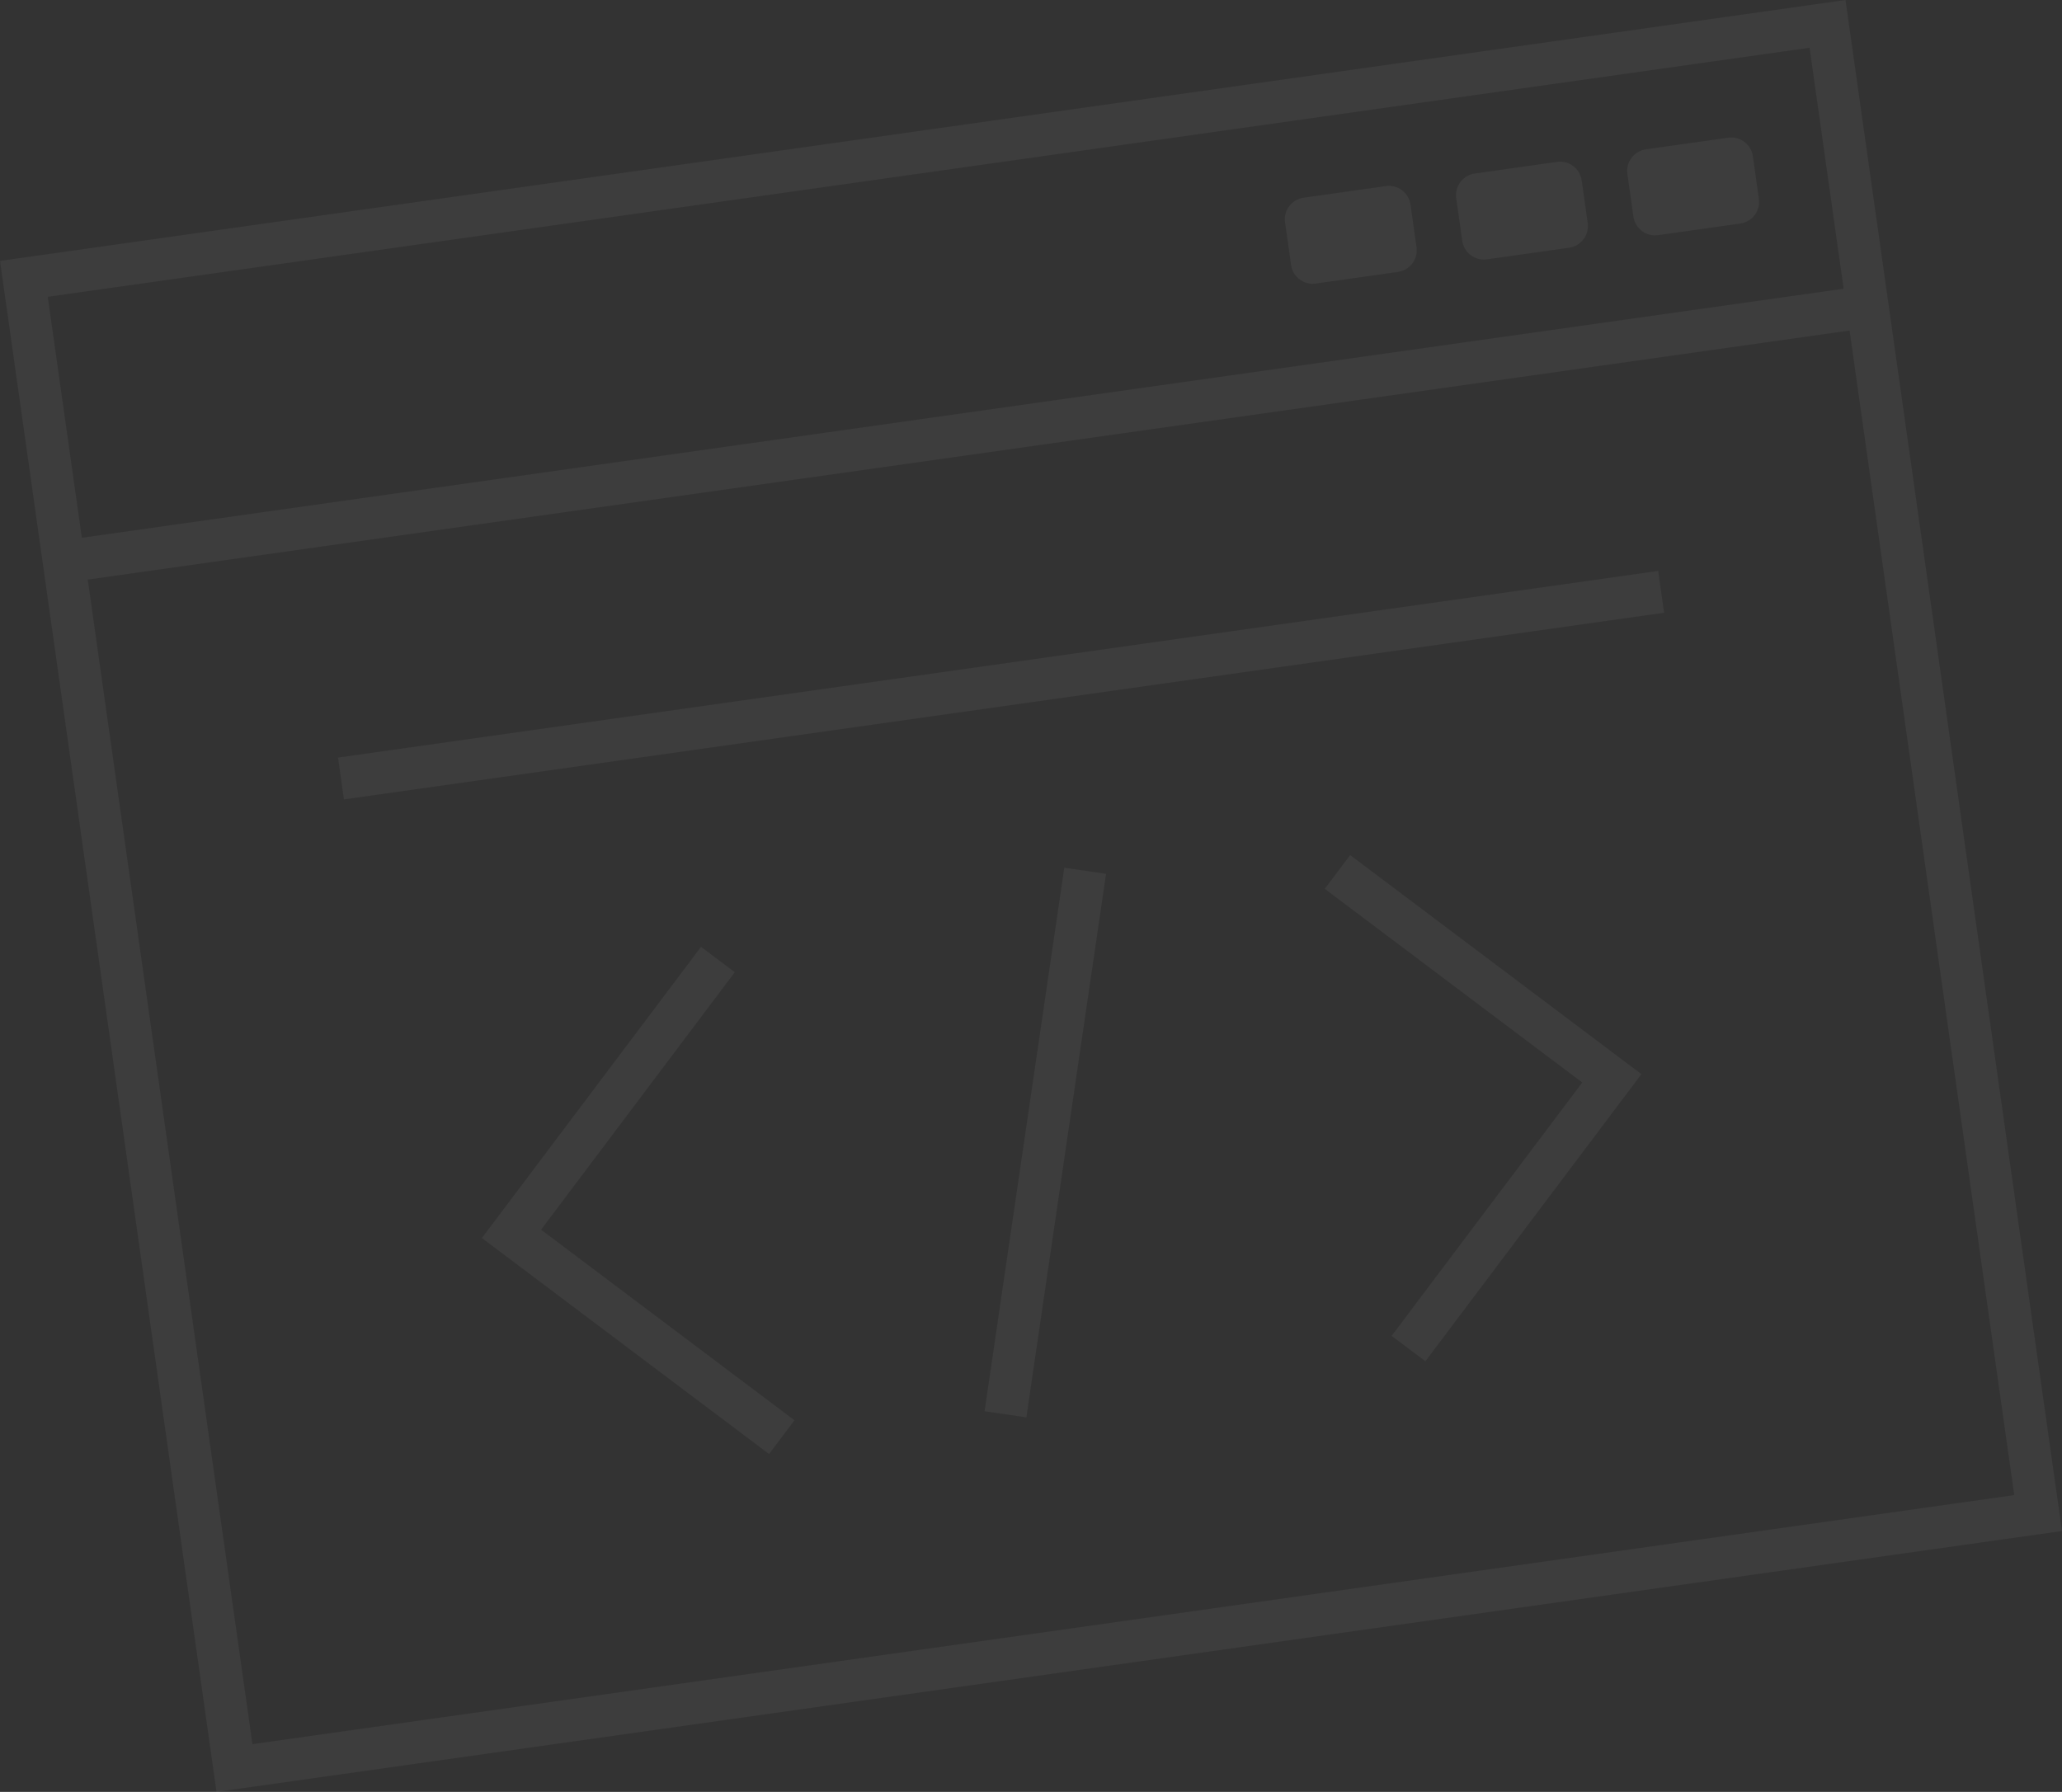 <?xml version="1.0" encoding="UTF-8"?>
<!-- Generator: Adobe Illustrator 27.0.1, SVG Export Plug-In . SVG Version: 6.00 Build 0)  -->
<svg xmlns="http://www.w3.org/2000/svg" xmlns:xlink="http://www.w3.org/1999/xlink" version="1.1" id="Layer_1" x="0px" y="0px" viewBox="0 0 682.894 593.542" style="enable-background:new 0 0 682.894 593.542;" xml:space="preserve">
<rect x="0" y="0" width="682.894" height="593.542" fill="#333333" stroke="none"/>
<style type="text/css">
	.st0{opacity:0.05;}
	.st1{fill:#FFFFFF;}
</style>
<g class="st0">
	<path class="st1" d="M611.195,0L0,86.412l71.699,507.129l611.195-86.412L611.195,0z    M599.292,15.822l11.283,79.808L27.106,178.122L15.822,98.314L599.292,15.822z    M29.066,191.984l583.47-82.492l54.536,385.735L83.602,577.719L29.066,191.984z"></path>
	<path class="st1" d="M425.576,73.659l1.997,14.129c0.274,1.907,1.273,3.595,2.813,4.753   c1.27,0.954,2.779,1.455,4.329,1.455c0.343,0,0.688-0.025,1.032-0.074   l27.232-3.85c1.916-0.271,3.61-1.271,4.772-2.818   c1.164-1.549,1.653-3.459,1.379-5.359l-1.99-14.077   c-0.262-1.918-1.255-3.619-2.798-4.788c-1.543-1.169-3.448-1.669-5.384-1.398   l-27.225,3.849c-1.919,0.269-3.616,1.27-4.78,2.819   S425.301,71.759,425.576,73.659z"></path>
	<path class="st1" d="M484.261,79.77c0.516,3.599,3.621,6.209,7.165,6.209   c0.333,0,0.671-0.023,1.01-0.071l27.232-3.85   c3.933-0.556,6.694-4.207,6.152-8.178l-1.997-14.129   c-0.274-1.907-1.273-3.595-2.813-4.753c-1.551-1.166-3.464-1.654-5.361-1.381   l-27.225,3.849c-3.937,0.552-6.702,4.205-6.16,8.179L484.261,79.77z"></path>
	<path class="st1" d="M540.944,71.707c0.262,1.919,1.257,3.621,2.801,4.79   c1.271,0.961,2.785,1.468,4.354,1.468c0.341,0,0.684-0.024,1.026-0.072   l27.232-3.85l0.018-0.002c1.907-0.274,3.596-1.274,4.753-2.814   c1.165-1.549,1.655-3.459,1.381-5.361l-1.997-14.129   c-0.274-1.907-1.273-3.595-2.813-4.753c-1.551-1.165-3.464-1.652-5.361-1.381   l-27.225,3.849c-1.918,0.269-3.615,1.27-4.779,2.818s-1.653,3.457-1.38,5.361   L540.944,71.707z"></path>
	
		<rect x="110.765" y="219.988" transform="matrix(0.99 -0.14 0.14 0.99 -28.511 48.653)" class="st1" width="441.633" height="14"></rect>
	
		<rect x="255.436" y="371.459" transform="matrix(0.145 -0.989 0.989 0.145 -78.343 666.223)" class="st1" width="182.045" height="14"></rect>
	<polygon class="st1" points="243.351,322.033 232.163,313.617 159.594,410.083 254.705,481.631    263.121,470.444 179.199,407.312  "></polygon>
	<polygon class="st1" points="438.73,294.41 524.009,358.562 460.877,442.484 472.065,450.9    543.613,355.791 447.146,283.222  "></polygon>
</g>
</svg>
